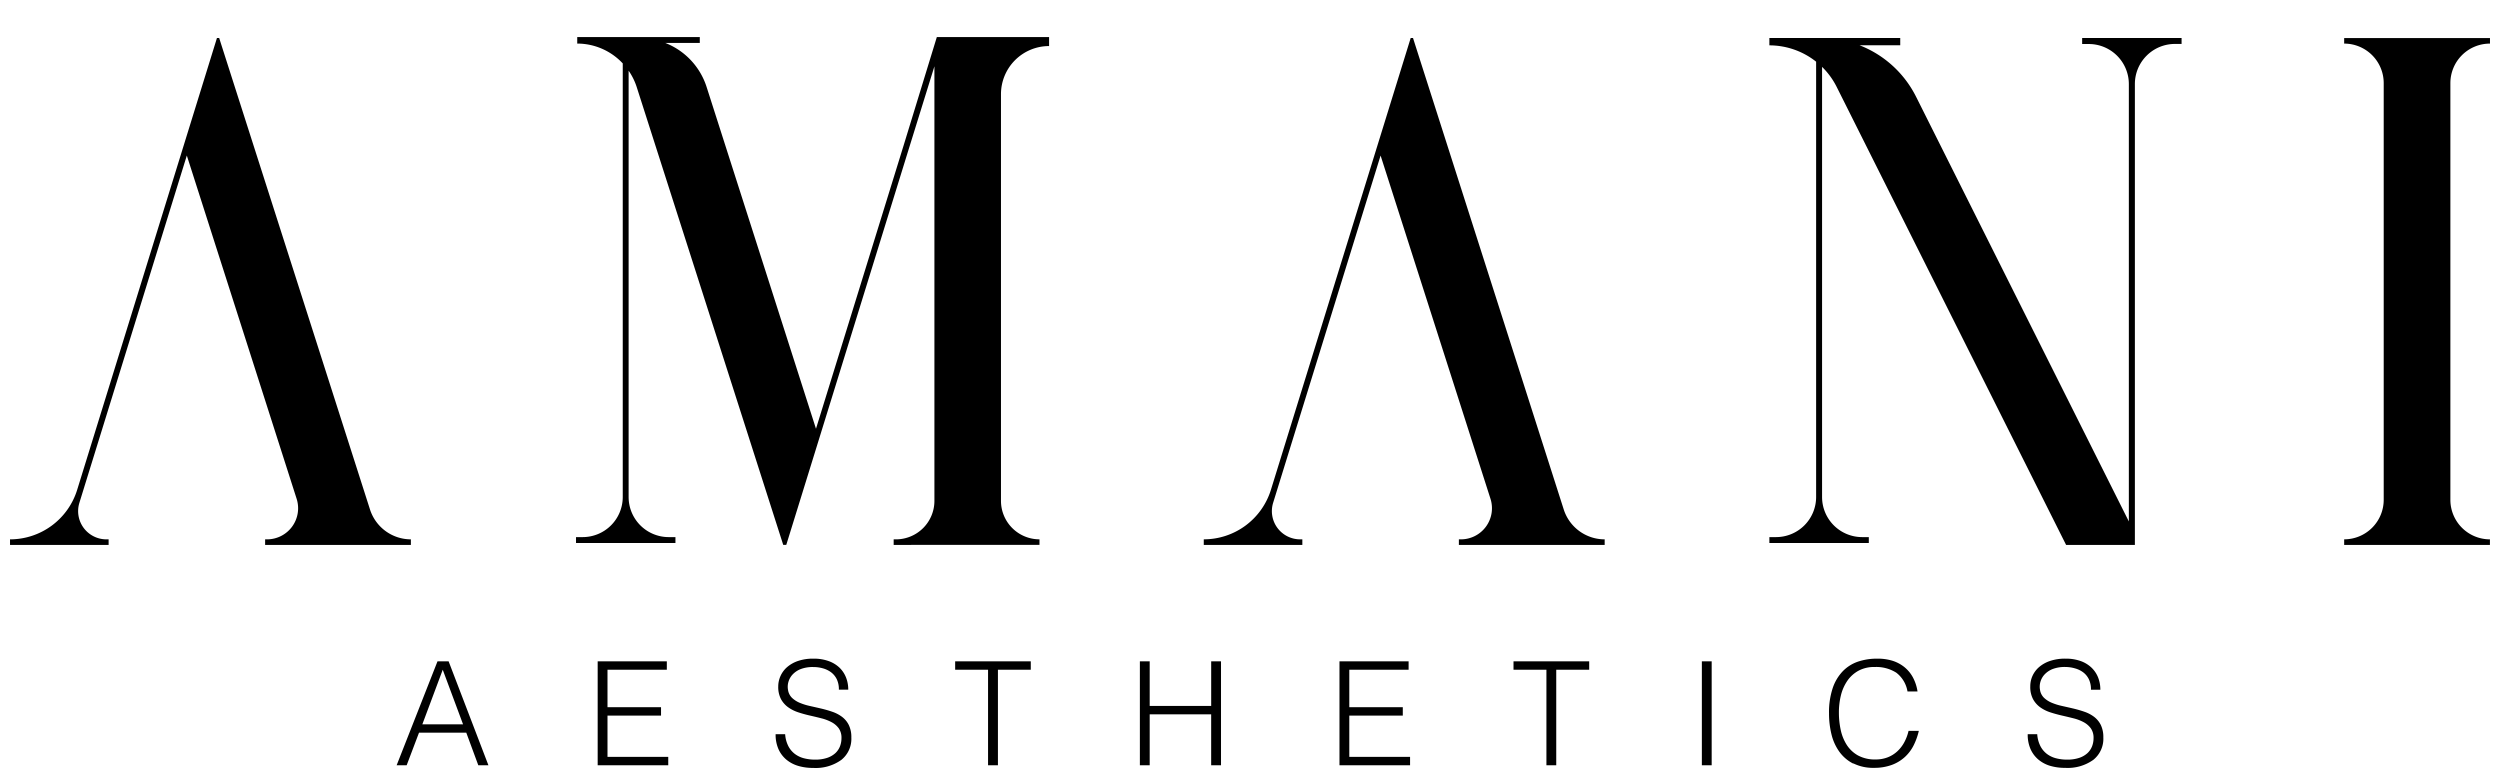 <?xml version="1.0" encoding="UTF-8"?>
<svg xmlns="http://www.w3.org/2000/svg" width="124.733" height="38.823" viewBox="0 0 124.733 38.823">
  <g id="Group_1" data-name="Group 1" transform="translate(-254.348 -141.919)">
    <path id="Union_3" data-name="Union 3" d="M116.458,25.339v-.278a1.973,1.973,0,0,0,1.973-1.973V2.3A1.973,1.973,0,0,0,116.458.327V.05h7.275V.327h0A1.973,1.973,0,0,0,121.757,2.3V23.089a1.973,1.973,0,0,0,1.973,1.973h0v.278Zm-10.742,0h-3.132L91.138,2.489a3.738,3.738,0,0,0-.729-1V22.95a2,2,0,0,0,2,2h.332v.295H87.78v-.295h.332a2,2,0,0,0,2-2V1.23A3.756,3.756,0,0,0,87.78.415V.049h6.529V.409H92.275A5.306,5.306,0,0,1,95.1,2.981l10.615,21.188V2.348a2,2,0,0,0-2-2h-.33V.049h4.961V.344h-.33a2,2,0,0,0-2,2V25.339Zm-33.428,0v-.277h.1a1.551,1.551,0,0,0,1.477-2.024L68.382,5.913,63.021,23.237a1.409,1.409,0,0,0,1.345,1.825h.112v.277H59.56v-.278a3.507,3.507,0,0,0,3.35-2.47L68.222,5.42,69.884.049H70l.1.315L77.52,23.571a2.144,2.144,0,0,0,2.042,1.491v.277Zm-28.2,0v-.277H44.2a1.921,1.921,0,0,0,1.921-1.921V1.461L44.74,5.912,40.371,20.036l-1.641,5.3h-.153l-.08-.251-7.233-22.6a3.107,3.107,0,0,0-.4-.806V22.95a2,2,0,0,0,2,2H33.2v.295H28.239v-.295h.332a2,2,0,0,0,2-2V1.316A3.112,3.112,0,0,0,28.3.326V0h6.115V.295H32.695a3.509,3.509,0,0,1,2.061,2.2l5.456,17.049L44.581,5.42,46.242,0h5.6V.45a2.4,2.4,0,0,0-2.4,2.4v20.29a1.921,1.921,0,0,0,1.921,1.921v.277Zm-31.36,0v-.277h.1A1.551,1.551,0,0,0,14.3,23.038L8.821,5.912,3.461,23.237a1.409,1.409,0,0,0,1.346,1.825h.112v.277H0v-.277a3.507,3.507,0,0,0,3.35-2.47L8.662,5.42,10.324.049h.112l.1.316L17.96,23.571A2.145,2.145,0,0,0,20,25.062v.277Z" transform="translate(254.848 143.767)" stroke="rgba(0,0,0,0)" stroke-miterlimit="10" stroke-width="1"></path>
    <path id="Union_2" data-name="Union 2" d="M82.511,5.352a1.655,1.655,0,0,1-.6-.317,1.458,1.458,0,0,1-.392-.526,1.793,1.793,0,0,1-.14-.738h.475a1.531,1.531,0,0,0,.155.587,1.159,1.159,0,0,0,.323.392,1.286,1.286,0,0,0,.458.22,2.158,2.158,0,0,0,.554.068,1.85,1.85,0,0,0,.6-.086,1.138,1.138,0,0,0,.411-.234.922.922,0,0,0,.234-.342,1.129,1.129,0,0,0,.075-.41.812.812,0,0,0-.137-.49,1.059,1.059,0,0,0-.356-.306,2.2,2.2,0,0,0-.5-.191q-.285-.072-.583-.14T82.5,2.677a1.839,1.839,0,0,1-.5-.252,1.215,1.215,0,0,1-.356-.407,1.294,1.294,0,0,1-.137-.63A1.265,1.265,0,0,1,81.613.87a1.287,1.287,0,0,1,.331-.447A1.632,1.632,0,0,1,82.5.113,2.318,2.318,0,0,1,83.26,0a2.189,2.189,0,0,1,.767.122,1.523,1.523,0,0,1,.543.335,1.387,1.387,0,0,1,.325.493,1.655,1.655,0,0,1,.108.6h-.468a1.16,1.16,0,0,0-.1-.511.957.957,0,0,0-.284-.353,1.226,1.226,0,0,0-.411-.2A1.743,1.743,0,0,0,83.26.416a1.681,1.681,0,0,0-.63.1,1.109,1.109,0,0,0-.407.27.91.91,0,0,0-.209.367.88.88,0,0,0-.022.4.7.7,0,0,0,.2.4,1.269,1.269,0,0,0,.389.249,2.892,2.892,0,0,0,.508.158q.277.062.565.129a5.741,5.741,0,0,1,.558.162,1.713,1.713,0,0,1,.479.252,1.16,1.16,0,0,1,.335.407,1.374,1.374,0,0,1,.126.623,1.345,1.345,0,0,1-.5,1.116,2.19,2.19,0,0,1-1.4.4,2.583,2.583,0,0,1-.749-.1Zm-9.836-.115a1.934,1.934,0,0,1-.695-.594,2.484,2.484,0,0,1-.392-.867,4.338,4.338,0,0,1-.122-1.048,3.8,3.8,0,0,1,.184-1.26,2.245,2.245,0,0,1,.508-.846A1.918,1.918,0,0,1,72.92.146,2.991,2.991,0,0,1,73.877,0a2.52,2.52,0,0,1,.738.1,1.82,1.82,0,0,1,.6.313,1.7,1.7,0,0,1,.432.515,2.164,2.164,0,0,1,.234.71h-.5A1.485,1.485,0,0,0,74.821.7,1.866,1.866,0,0,0,73.748.417,1.638,1.638,0,0,0,72.941.6a1.628,1.628,0,0,0-.558.5,2.224,2.224,0,0,0-.324.731,3.56,3.56,0,0,0-.1.875,4.009,4.009,0,0,0,.09.849,2.259,2.259,0,0,0,.3.746,1.586,1.586,0,0,0,.562.529,1.763,1.763,0,0,0,.885.2,1.637,1.637,0,0,0,.6-.108,1.516,1.516,0,0,0,.479-.3,1.737,1.737,0,0,0,.346-.45,2.271,2.271,0,0,0,.213-.569h.512a3.224,3.224,0,0,1-.252.71,2.024,2.024,0,0,1-.436.587,1.979,1.979,0,0,1-.655.4,2.52,2.52,0,0,1-.9.148,2.2,2.2,0,0,1-1.024-.222Zm-52.635.115a1.654,1.654,0,0,1-.6-.317,1.459,1.459,0,0,1-.392-.526,1.794,1.794,0,0,1-.14-.738h.476a1.535,1.535,0,0,0,.155.587,1.157,1.157,0,0,0,.324.392,1.279,1.279,0,0,0,.457.22,2.158,2.158,0,0,0,.554.068,1.847,1.847,0,0,0,.6-.086,1.134,1.134,0,0,0,.411-.234.918.918,0,0,0,.234-.342,1.135,1.135,0,0,0,.075-.41.813.813,0,0,0-.136-.49A1.06,1.06,0,0,0,21.7,3.17a2.211,2.211,0,0,0-.5-.191q-.285-.073-.585-.141t-.583-.162a1.837,1.837,0,0,1-.5-.252,1.22,1.22,0,0,1-.357-.407,1.3,1.3,0,0,1-.136-.63,1.265,1.265,0,0,1,.112-.518,1.287,1.287,0,0,1,.331-.447,1.631,1.631,0,0,1,.552-.309A2.315,2.315,0,0,1,20.788,0a2.187,2.187,0,0,1,.767.122A1.53,1.53,0,0,1,22.1.455a1.385,1.385,0,0,1,.324.493,1.655,1.655,0,0,1,.108.6h-.468a1.168,1.168,0,0,0-.1-.511.961.961,0,0,0-.284-.353,1.221,1.221,0,0,0-.411-.2,1.738,1.738,0,0,0-.475-.065,1.678,1.678,0,0,0-.63.1,1.1,1.1,0,0,0-.407.27.907.907,0,0,0-.209.367.88.88,0,0,0-.022.4.7.7,0,0,0,.2.4,1.264,1.264,0,0,0,.389.249,2.889,2.889,0,0,0,.508.158q.277.062.565.129a5.78,5.78,0,0,1,.558.162,1.72,1.72,0,0,1,.479.252,1.152,1.152,0,0,1,.335.407,1.366,1.366,0,0,1,.126.623,1.345,1.345,0,0,1-.5,1.116,2.189,2.189,0,0,1-1.4.4,2.582,2.582,0,0,1-.748-.1ZM57.366,5.32V.553H55.724V.135H59.5V.553H57.856V5.319Zm-27.859,0V.553H27.866V.135h3.773V.553H30V5.319Zm11.132,0V2.778H37.572V5.319h-.49V.135h.49V2.36H40.64V.135h.49V5.32Zm24.482,0V.135h.49V5.32Zm-61.047,0-.6-1.627H1.116L.5,5.319H0L2.038.135h.555L4.579,5.32ZM1.282,3.276H3.313L2.3.553ZM47.041,5.32V.135H50.49V.553H47.531V2.424H50.2v.418H47.531V4.9h3.032v.418Zm-37.011,0V.135h3.45V.553H10.52V2.424h2.671v.418H10.52V4.9h3.031v.418Z" transform="translate(274.138 174.781)" stroke="rgba(0,0,0,0)" stroke-miterlimit="10" stroke-width="1"></path>
  </g>
</svg>
